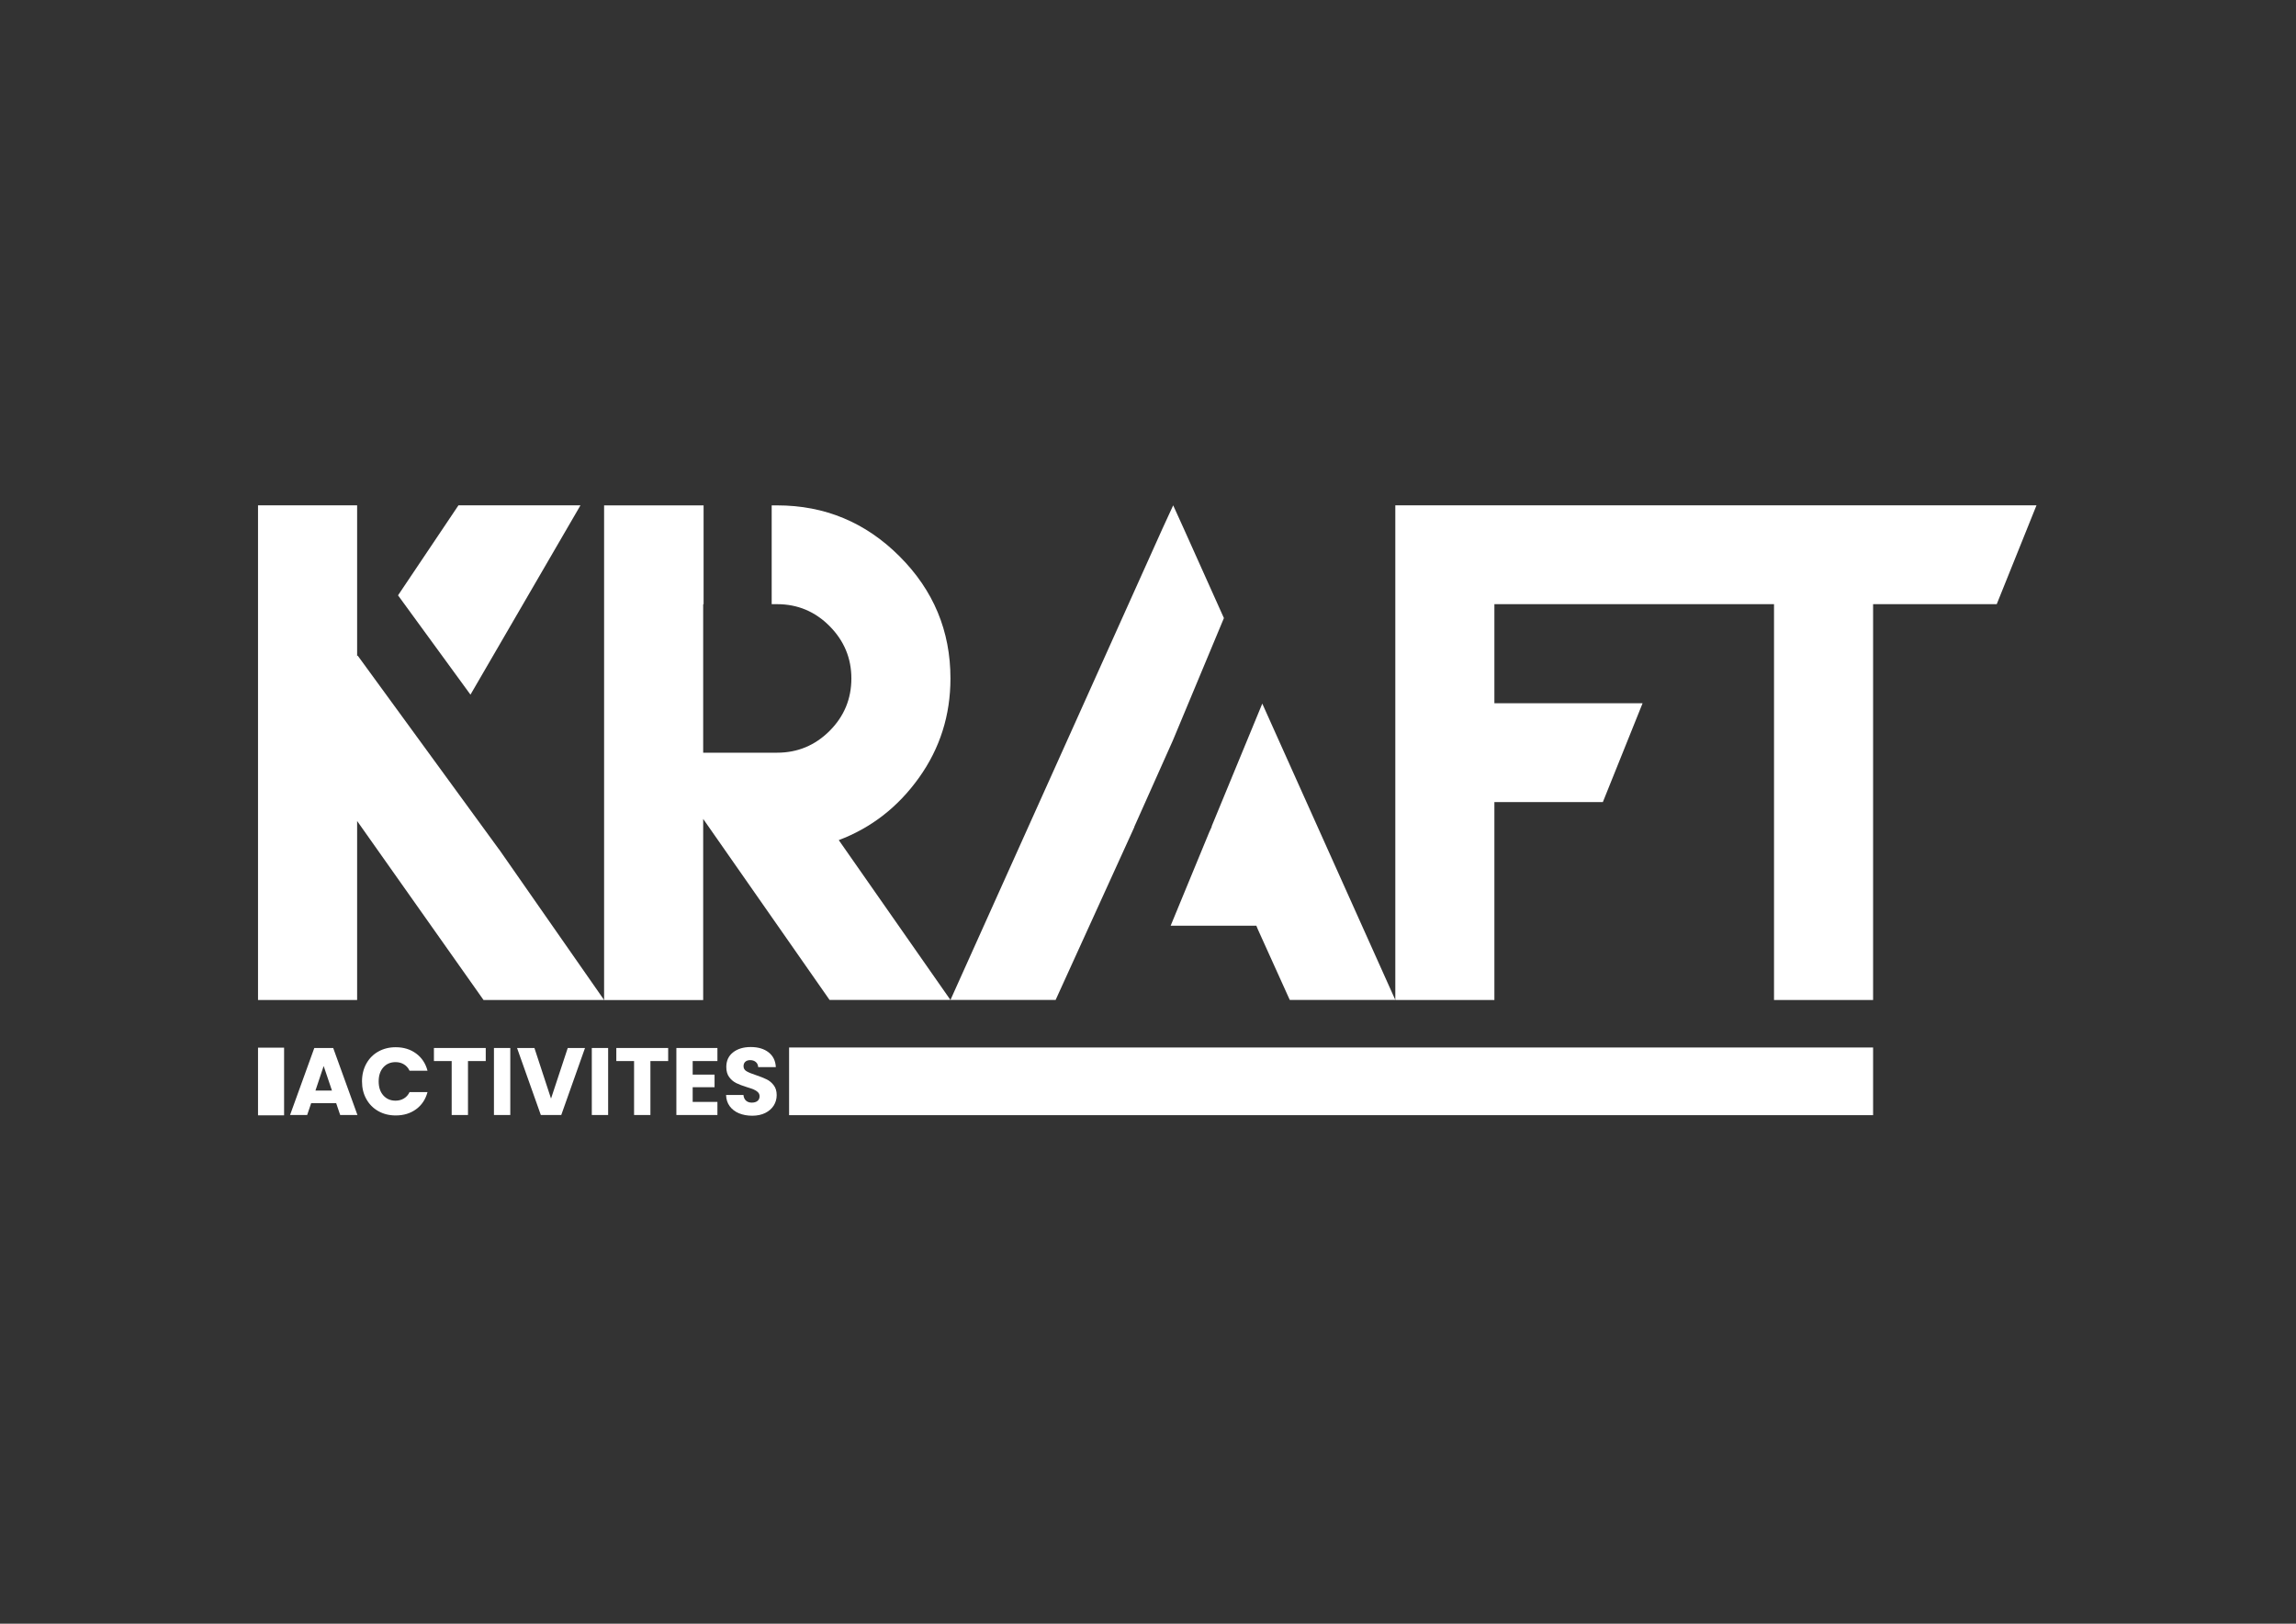 <?xml version="1.0" encoding="utf-8"?>
<!-- Generator: Adobe Illustrator 27.2.0, SVG Export Plug-In . SVG Version: 6.00 Build 0)  -->
<svg version="1.1" id="Calque_1" xmlns="http://www.w3.org/2000/svg" xmlns:xlink="http://www.w3.org/1999/xlink" x="0px" y="0px"
	 viewBox="0 0 841.89 595.28" style="enable-background:new 0 0 841.89 595.28;" xml:space="preserve">
<rect x="0" y="0" width="841.89" height="595.28" fill="#333333" stroke="none"/>
<style type="text/css">
	.st0{fill:#FFFFFF;}
</style>
<g>
	<polygon class="st0" points="212.84,185.27 168.1,185.27 145.95,218.26 172.51,254.67 	"/>
	<polygon class="st0" points="130.95,300.99 177.3,366.61 221.51,366.61 182.94,311.31 182.92,311.32 131.13,240.32 130.95,240.59 
		130.95,185.27 94.61,185.27 94.61,366.61 130.95,366.61 	"/>
	<path class="st0" d="M257.84,300.23l46.35,66.37h44.32L307.56,308c11.92-4.5,21.73-12.13,29.42-22.89
		c7.69-10.76,11.53-22.89,11.53-36.39c0-17.4-6.22-32.32-18.68-44.77c-12.45-12.45-27.41-18.67-44.88-18.67h-1.99v36.22h1.99
		c7.5,0,13.91,2.68,19.24,8.04c5.32,5.36,7.99,11.76,7.99,19.18c0,7.5-2.66,13.91-7.99,19.24c-5.33,5.32-11.74,7.99-19.24,7.99
		h-27.11v-27.22v-27.22h0.15v-36.22h-0.15h-36.33v63.44v63.45v54.45h36.33V300.23z"/>
	<polygon class="st0" points="356.16,366.6 379.56,366.6 381.13,366.6 387.07,366.6 415.96,303.16 415.9,303.16 430.07,271.44 
		448.78,226.6 434.01,193.7 430.18,185.27 426.24,193.82 348.51,366.6 	"/>
	<polygon class="st0" points="444.27,302.97 444.36,303.16 444.2,303.16 444.25,303.21 443.39,305.11 429.25,339.38 460.67,339.38 
		461.23,340.73 472.93,366.6 479.12,366.6 480.58,366.6 503.98,366.6 511.63,366.6 462.85,257.95 	"/>
	<polygon class="st0" points="620.41,185.27 619.72,185.27 511.63,185.27 511.63,257.82 511.63,294.05 511.63,366.6 511.63,366.61 
		547.96,366.61 547.96,330.27 547.96,294.05 587.73,294.05 602.3,257.82 547.96,257.82 547.96,221.49 605.15,221.49 605.84,221.49 
		650.49,221.49 650.49,366.61 686.82,366.61 686.82,221.49 732.16,221.49 746.73,185.27 	"/>
	<rect x="289.34" y="384.03" class="st0" width="397.48" height="24.81"/>
	<path class="st0" d="M115.25,384.21l-8.89,24.57h6.27l1.47-4.34h9.17l1.47,4.34h6.33l-8.89-24.57H115.25z M115.67,399.82l3.01-9
		l3.04,9H115.67z"/>
	<path class="st0" d="M145.04,389.39c1.14,0,2.16,0.27,3.06,0.81c0.9,0.54,1.59,1.32,2.08,2.34h6.58c-0.7-2.66-2.09-4.76-4.17-6.3
		c-2.08-1.54-4.57-2.31-7.49-2.31c-2.38,0-4.51,0.53-6.39,1.59c-1.88,1.06-3.34,2.54-4.39,4.44c-1.05,1.9-1.58,4.07-1.58,6.49
		s0.52,4.58,1.58,6.47c1.05,1.89,2.51,3.37,4.39,4.43c1.88,1.06,4.01,1.59,6.39,1.59c2.92,0,5.41-0.76,7.49-2.29
		c2.08-1.53,3.46-3.62,4.17-6.28h-6.58c-0.49,1.03-1.18,1.81-2.08,2.34c-0.9,0.54-1.92,0.81-3.06,0.81c-1.84,0-3.34-0.64-4.48-1.92
		c-1.14-1.28-1.71-3-1.71-5.15c0-2.15,0.57-3.86,1.71-5.15C141.7,390.03,143.2,389.39,145.04,389.39z"/>
	<polygon class="st0" points="159.11,389 165.62,389 165.62,408.78 171.6,408.78 171.6,389 178.11,389 178.11,384.21 159.11,384.21 
			"/>
	<rect x="181.12" y="384.21" class="st0" width="5.99" height="24.57"/>
	<polygon class="st0" points="202.05,402.76 195.96,384.21 189.59,384.21 198.31,408.78 205.8,408.78 214.51,384.21 208.18,384.21 	
		"/>
	<rect x="217" y="384.21" class="st0" width="5.99" height="24.57"/>
	<polygon class="st0" points="225.99,389 232.5,389 232.5,408.78 238.49,408.78 238.49,389 245,389 245,384.21 225.99,384.21 	"/>
	<polygon class="st0" points="248.01,408.78 263.06,408.78 263.06,403.98 253.99,403.98 253.99,398.59 262.01,398.59 262.01,393.97 
		253.99,393.97 253.99,389 263.06,389 263.06,384.21 248.01,384.21 	"/>
	<path class="st0" d="M281.13,395.72c-0.99-0.49-2.28-1-3.87-1.54c-1.59-0.51-2.75-0.99-3.5-1.43c-0.75-0.44-1.12-1.06-1.12-1.85
		c0-0.72,0.22-1.28,0.67-1.66c0.44-0.39,1.03-0.58,1.75-0.58c0.84,0,1.53,0.23,2.07,0.68c0.54,0.46,0.83,1.08,0.88,1.87h6.47
		c-0.12-2.31-1-4.11-2.66-5.41c-1.66-1.29-3.84-1.94-6.54-1.94c-2.66,0-4.82,0.65-6.47,1.94c-1.66,1.29-2.49,3.09-2.49,5.37
		c0,1.54,0.36,2.79,1.08,3.75c0.72,0.96,1.59,1.68,2.59,2.17c1,0.49,2.3,0.98,3.88,1.47c1.1,0.33,1.94,0.62,2.54,0.88
		c0.59,0.26,1.1,0.58,1.5,0.98c0.41,0.4,0.61,0.9,0.61,1.51c0,0.72-0.26,1.29-0.77,1.7c-0.51,0.41-1.21,0.61-2.1,0.61
		c-0.86,0-1.56-0.24-2.1-0.72c-0.54-0.48-0.85-1.17-0.95-2.08h-6.37c0.05,1.61,0.5,2.99,1.35,4.13c0.85,1.14,1.99,2.01,3.41,2.59
		c1.42,0.58,3.03,0.88,4.83,0.88c1.84,0,3.44-0.34,4.8-1.02c1.35-0.68,2.38-1.59,3.1-2.73c0.71-1.14,1.07-2.42,1.07-3.81
		c0-1.47-0.36-2.67-1.08-3.6C282.98,396.92,282.13,396.21,281.13,395.72z"/>
	<rect x="94.61" y="384.09" class="st0" width="9.56" height="24.81"/>
</g>
</svg>
